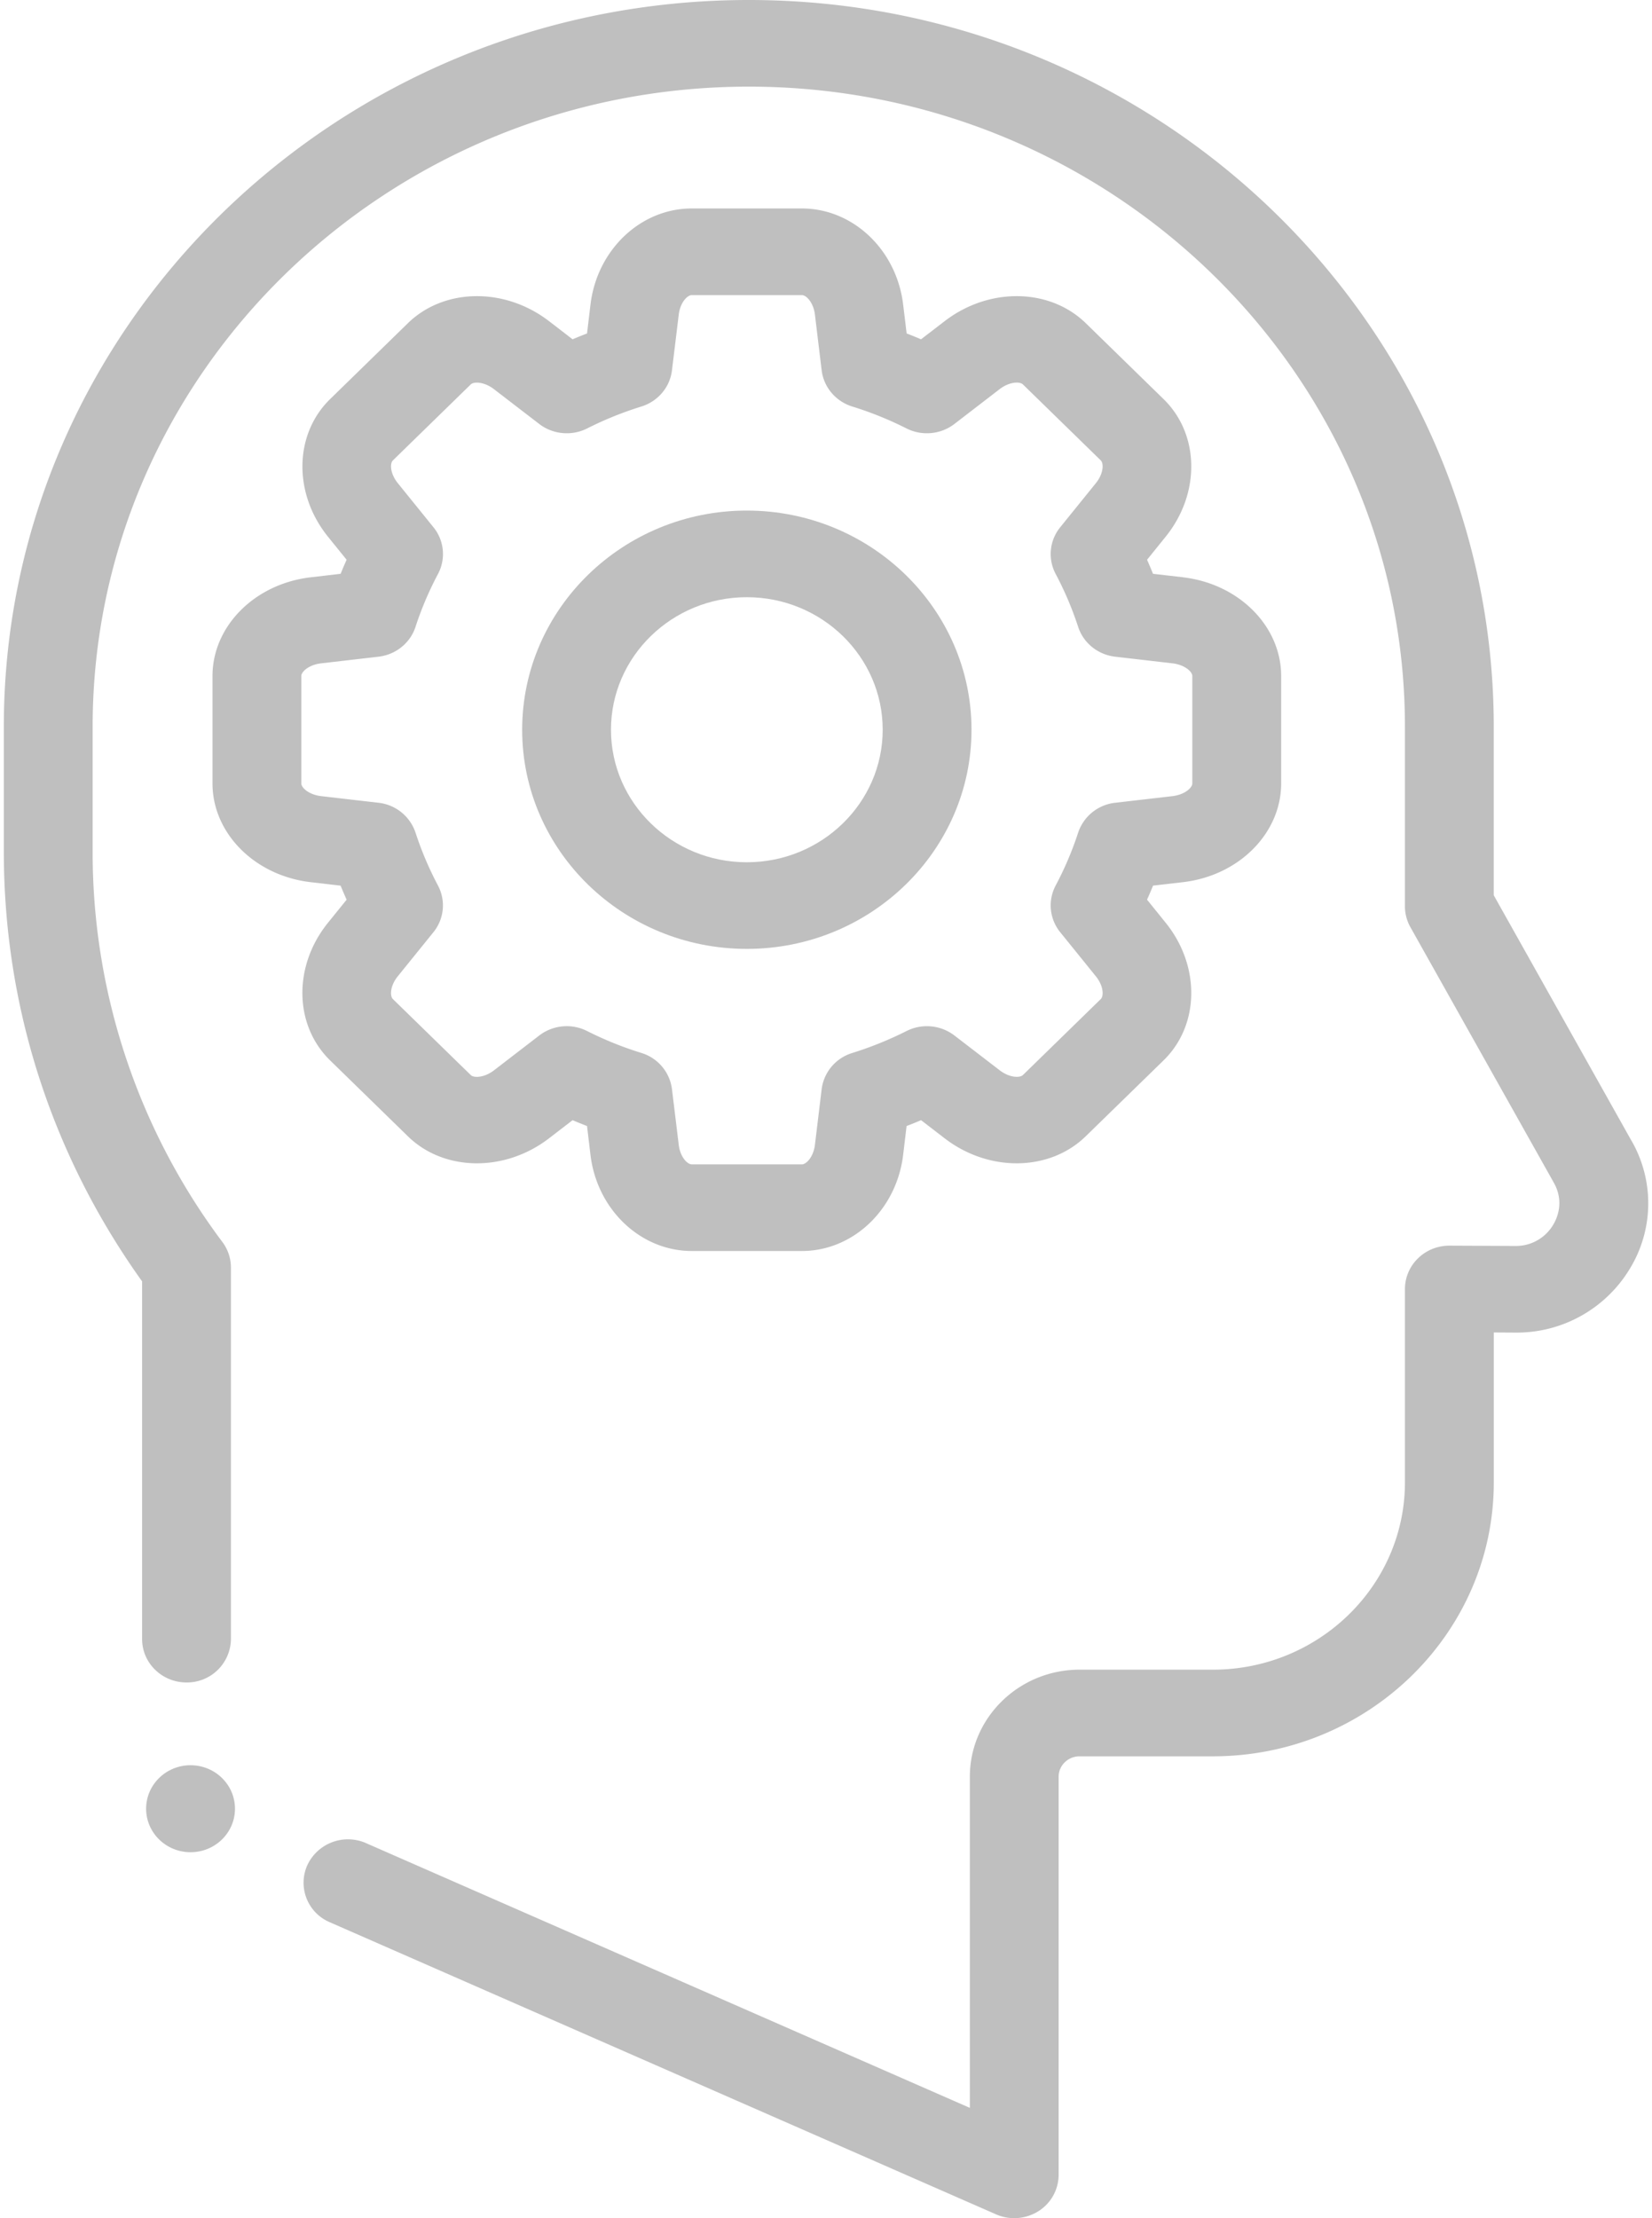 <svg xmlns="http://www.w3.org/2000/svg" xmlns:xlink="http://www.w3.org/1999/xlink" width="38" height="51" viewBox="0 0 38 51">
    <defs>
        <path id="b" d="M0 74h1280v2708H0z"/>
        <filter id="a" width="103.9%" height="101.8%" x="-2%" y="-1.1%" filterUnits="objectBoundingBox">
            <feOffset dy="-5" in="SourceAlpha" result="shadowOffsetOuter1"/>
            <feGaussianBlur in="shadowOffsetOuter1" result="shadowBlurOuter1" stdDeviation="7.5"/>
            <feColorMatrix in="shadowBlurOuter1" values="0 0 0 0 0 0 0 0 0 0 0 0 0 0 0 0 0 0 0.043 0"/>
        </filter>
    </defs>
    <g fill="none" fill-rule="evenodd">
        <g transform="translate(-92 -185)">
            <use fill="#000" filter="url(#a)" xlink:href="#b"/>
            <use fill="#FFF" xlink:href="#b"/>
        </g>
        <g fill="#000" fill-rule="nonzero" opacity=".25">
            <path d="M37.533 26.237l-3.173-5.653V16.71C34.36 7.496 26.673 0 17.224 0 7.775 0 .088 7.496.088 16.71v2.87c0 3.564 1.099 6.973 3.181 9.882v8.225c0 .55.458.996 1.022.996a1.01 1.01 0 0 0 1.021-.996v-8.543a.98.98 0 0 0-.195-.586 14.93 14.93 0 0 1-2.986-8.979v-2.87c0-8.115 6.77-14.717 15.093-14.717S32.317 8.594 32.317 16.71v4.13c0 .166.043.33.126.478l3.299 5.875c.249.445.07.83-.019.974a.993.993 0 0 1-.864.48h-.005l-1.51-.007h-.005c-.27 0-.53.104-.72.29a.984.984 0 0 0-.302.706v4.445c0 2.376-1.982 4.308-4.418 4.308h-3.067c-1.391 0-2.523 1.104-2.523 2.462v7.613L8.422 42.378a1.032 1.032 0 0 0-1.35.5.986.986 0 0 0 .512 1.317l15.327 6.717a1.044 1.044 0 0 0 .974-.072.99.99 0 0 0 .466-.836V40.85c0-.258.216-.469.481-.469H27.9c3.563 0 6.461-2.826 6.461-6.3v-3.445l.484.003h.015a3.038 3.038 0 0 0 2.62-1.452 2.883 2.883 0 0 0 .054-2.95z"/>
            <path d="M27.208 13.272l-.686-.079a9.808 9.808 0 0 0-.137-.323l.427-.529c.804-.994.784-2.354-.047-3.165l-1.79-1.746c-.832-.81-2.227-.83-3.246-.046l-.543.417c-.11-.047-.22-.092-.331-.134l-.081-.669c-.153-1.257-1.154-2.205-2.33-2.205h-2.531c-1.176 0-2.177.948-2.33 2.205l-.08.669c-.112.043-.222.087-.332.134l-.542-.417c-1.02-.784-2.414-.764-3.246.046l-1.79 1.746c-.83.81-.851 2.171-.048 3.165l.428.529a9.686 9.686 0 0 0-.138.323l-.685.08c-1.29.148-2.262 1.124-2.262 2.27v2.47c0 1.145.972 2.122 2.261 2.27l.686.08c.044.108.09.216.138.323l-.428.529c-.804.994-.783 2.354.048 3.165l1.79 1.746c.83.81 2.226.83 3.246.046l.542-.417c.11.047.22.092.332.134l.08.669c.153 1.257 1.154 2.205 2.33 2.205h2.532c1.175 0 2.176-.948 2.329-2.205l.08-.669c.112-.042.223-.087.333-.134l.542.417c1.02.784 2.414.764 3.246-.047l1.79-1.745c.831-.81.851-2.171.048-3.165l-.428-.53c.048-.106.094-.214.138-.323l.685-.079c1.29-.148 2.262-1.125 2.262-2.27v-2.47c0-1.146-.973-2.122-2.262-2.27zm.218 4.74c0 .1-.174.26-.458.293l-1.315.152a1.015 1.015 0 0 0-.853.687c-.136.417-.31.826-.517 1.215a.976.976 0 0 0 .105 1.075l.82 1.014c.177.219.185.452.112.523l-1.79 1.746c-.073.07-.312.063-.536-.11l-1.04-.799a1.043 1.043 0 0 0-1.103-.102c-.399.201-.818.37-1.246.504a1.003 1.003 0 0 0-.705.832l-.155 1.282c-.034.277-.198.447-.3.447h-2.532c-.103 0-.267-.17-.3-.447l-.156-1.282a1.003 1.003 0 0 0-.705-.833 8.083 8.083 0 0 1-1.246-.503 1.04 1.04 0 0 0-1.102.102l-1.04.8c-.224.172-.464.18-.536.109l-1.79-1.746c-.073-.07-.066-.304.111-.523l.82-1.014a.976.976 0 0 0 .105-1.075 7.659 7.659 0 0 1-.516-1.215 1.015 1.015 0 0 0-.853-.687l-1.315-.152c-.284-.033-.459-.192-.459-.293v-2.469c0-.1.175-.26.459-.292l1.315-.152c.398-.046.732-.314.853-.687.136-.417.31-.826.517-1.215a.976.976 0 0 0-.105-1.075l-.82-1.014c-.177-.22-.185-.452-.112-.523l1.79-1.746c.073-.07.312-.063.536.11l1.04.799c.316.242.747.282 1.103.102a8.07 8.07 0 0 1 1.245-.503c.383-.119.658-.444.705-.833l.156-1.282c.033-.277.197-.447.3-.447h2.532c.102 0 .266.17.3.447l.155 1.282c.047.388.323.714.705.833.428.132.847.302 1.246.503.356.18.787.14 1.102-.102l1.04-.8c.225-.173.464-.18.537-.109l1.79 1.746c.072.07.065.304-.112.523l-.82 1.014a.976.976 0 0 0-.105 1.075c.207.389.38.797.517 1.215.121.373.455.641.853.687l1.315.152c.284.033.458.192.458.292v2.47z"/>
            <path d="M17.179 11.739c-2.85 0-5.168 2.26-5.168 5.04 0 2.778 2.318 5.038 5.168 5.038s5.168-2.26 5.168-5.039c0-2.778-2.318-5.039-5.168-5.039zm0 8.086c-1.723 0-3.125-1.367-3.125-3.047 0-1.68 1.402-3.047 3.125-3.047s3.125 1.367 3.125 3.047c0 1.68-1.402 3.047-3.125 3.047z"/>
            <ellipse cx="4.383" cy="41.586" rx="1.022" ry="1"/>
        </g>
    </g>
</svg>
